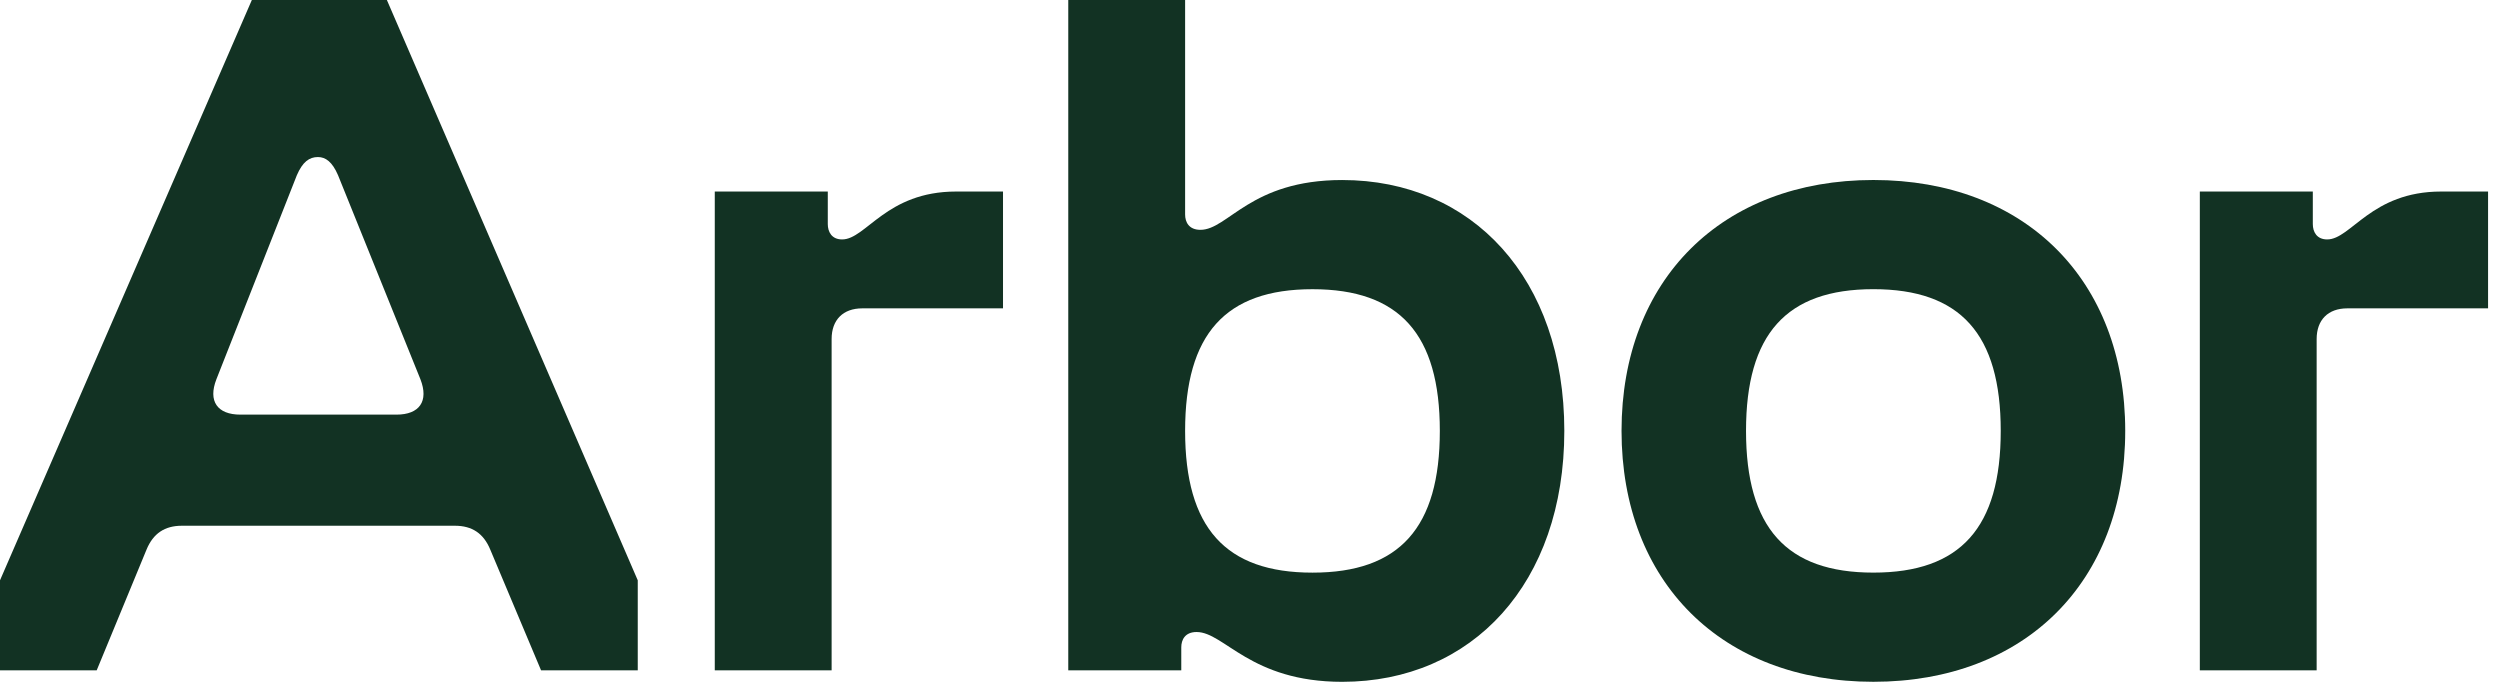 <svg width="88" height="24" viewBox="0 0 88 24" fill="none" xmlns="http://www.w3.org/2000/svg">
<path d="M77.434 23.596V6.742H81.411V7.888C81.411 8.158 81.546 8.428 81.917 8.428C82.759 8.428 83.467 6.742 85.928 6.742H87.58V10.854H82.625C81.95 10.854 81.546 11.259 81.546 11.933V23.596H77.434Z" fill="#123223"/>
<path d="M65.943 23.999C60.617 23.999 57.078 20.493 57.078 15.167C57.078 9.842 60.617 6.336 65.943 6.336C71.269 6.336 74.808 9.842 74.808 15.167C74.808 20.493 71.269 23.999 65.943 23.999ZM65.943 20.156C69.011 20.156 70.426 18.572 70.426 15.167C70.426 11.763 69.011 10.179 65.943 10.179C62.876 10.179 61.46 11.763 61.46 15.167C61.46 18.572 62.876 20.156 65.943 20.156Z" fill="#123223"/>
<path d="M47.244 24C44.008 24 43.098 22.247 42.12 22.247C41.716 22.247 41.581 22.517 41.581 22.786V23.595H37.603V0H41.716V7.551C41.716 7.82 41.851 8.09 42.255 8.09C43.233 8.09 44.008 6.337 47.244 6.337C51.828 6.337 55.064 9.809 55.064 15.168C55.064 20.528 51.828 24 47.244 24ZM46.199 20.157C49.266 20.157 50.682 18.573 50.682 15.168C50.682 11.764 49.266 10.18 46.199 10.18C43.132 10.18 41.716 11.764 41.716 15.168C41.716 18.573 43.132 20.157 46.199 20.157Z" fill="#123223"/>
<path d="M25.16 23.596V6.742H29.138V7.888C29.138 8.158 29.273 8.428 29.643 8.428C30.486 8.428 31.194 6.742 33.654 6.742H35.306V10.854H30.351C29.677 10.854 29.273 11.259 29.273 11.933V23.596H25.16Z" fill="#123223"/>
<path d="M22.449 23.595H19.045L17.258 19.348C17.022 18.775 16.618 18.506 16.011 18.506H6.404C5.798 18.506 5.393 18.775 5.157 19.348L3.404 23.595H0V20.427L8.865 0H13.618L22.449 20.427V23.595ZM7.618 13.348C7.315 14.123 7.652 14.595 8.461 14.595H13.955C14.764 14.595 15.101 14.123 14.798 13.348L11.899 6.168C11.697 5.697 11.461 5.528 11.191 5.528C10.887 5.528 10.652 5.697 10.449 6.168L7.618 13.348Z" fill="#123223"/>
</svg>
